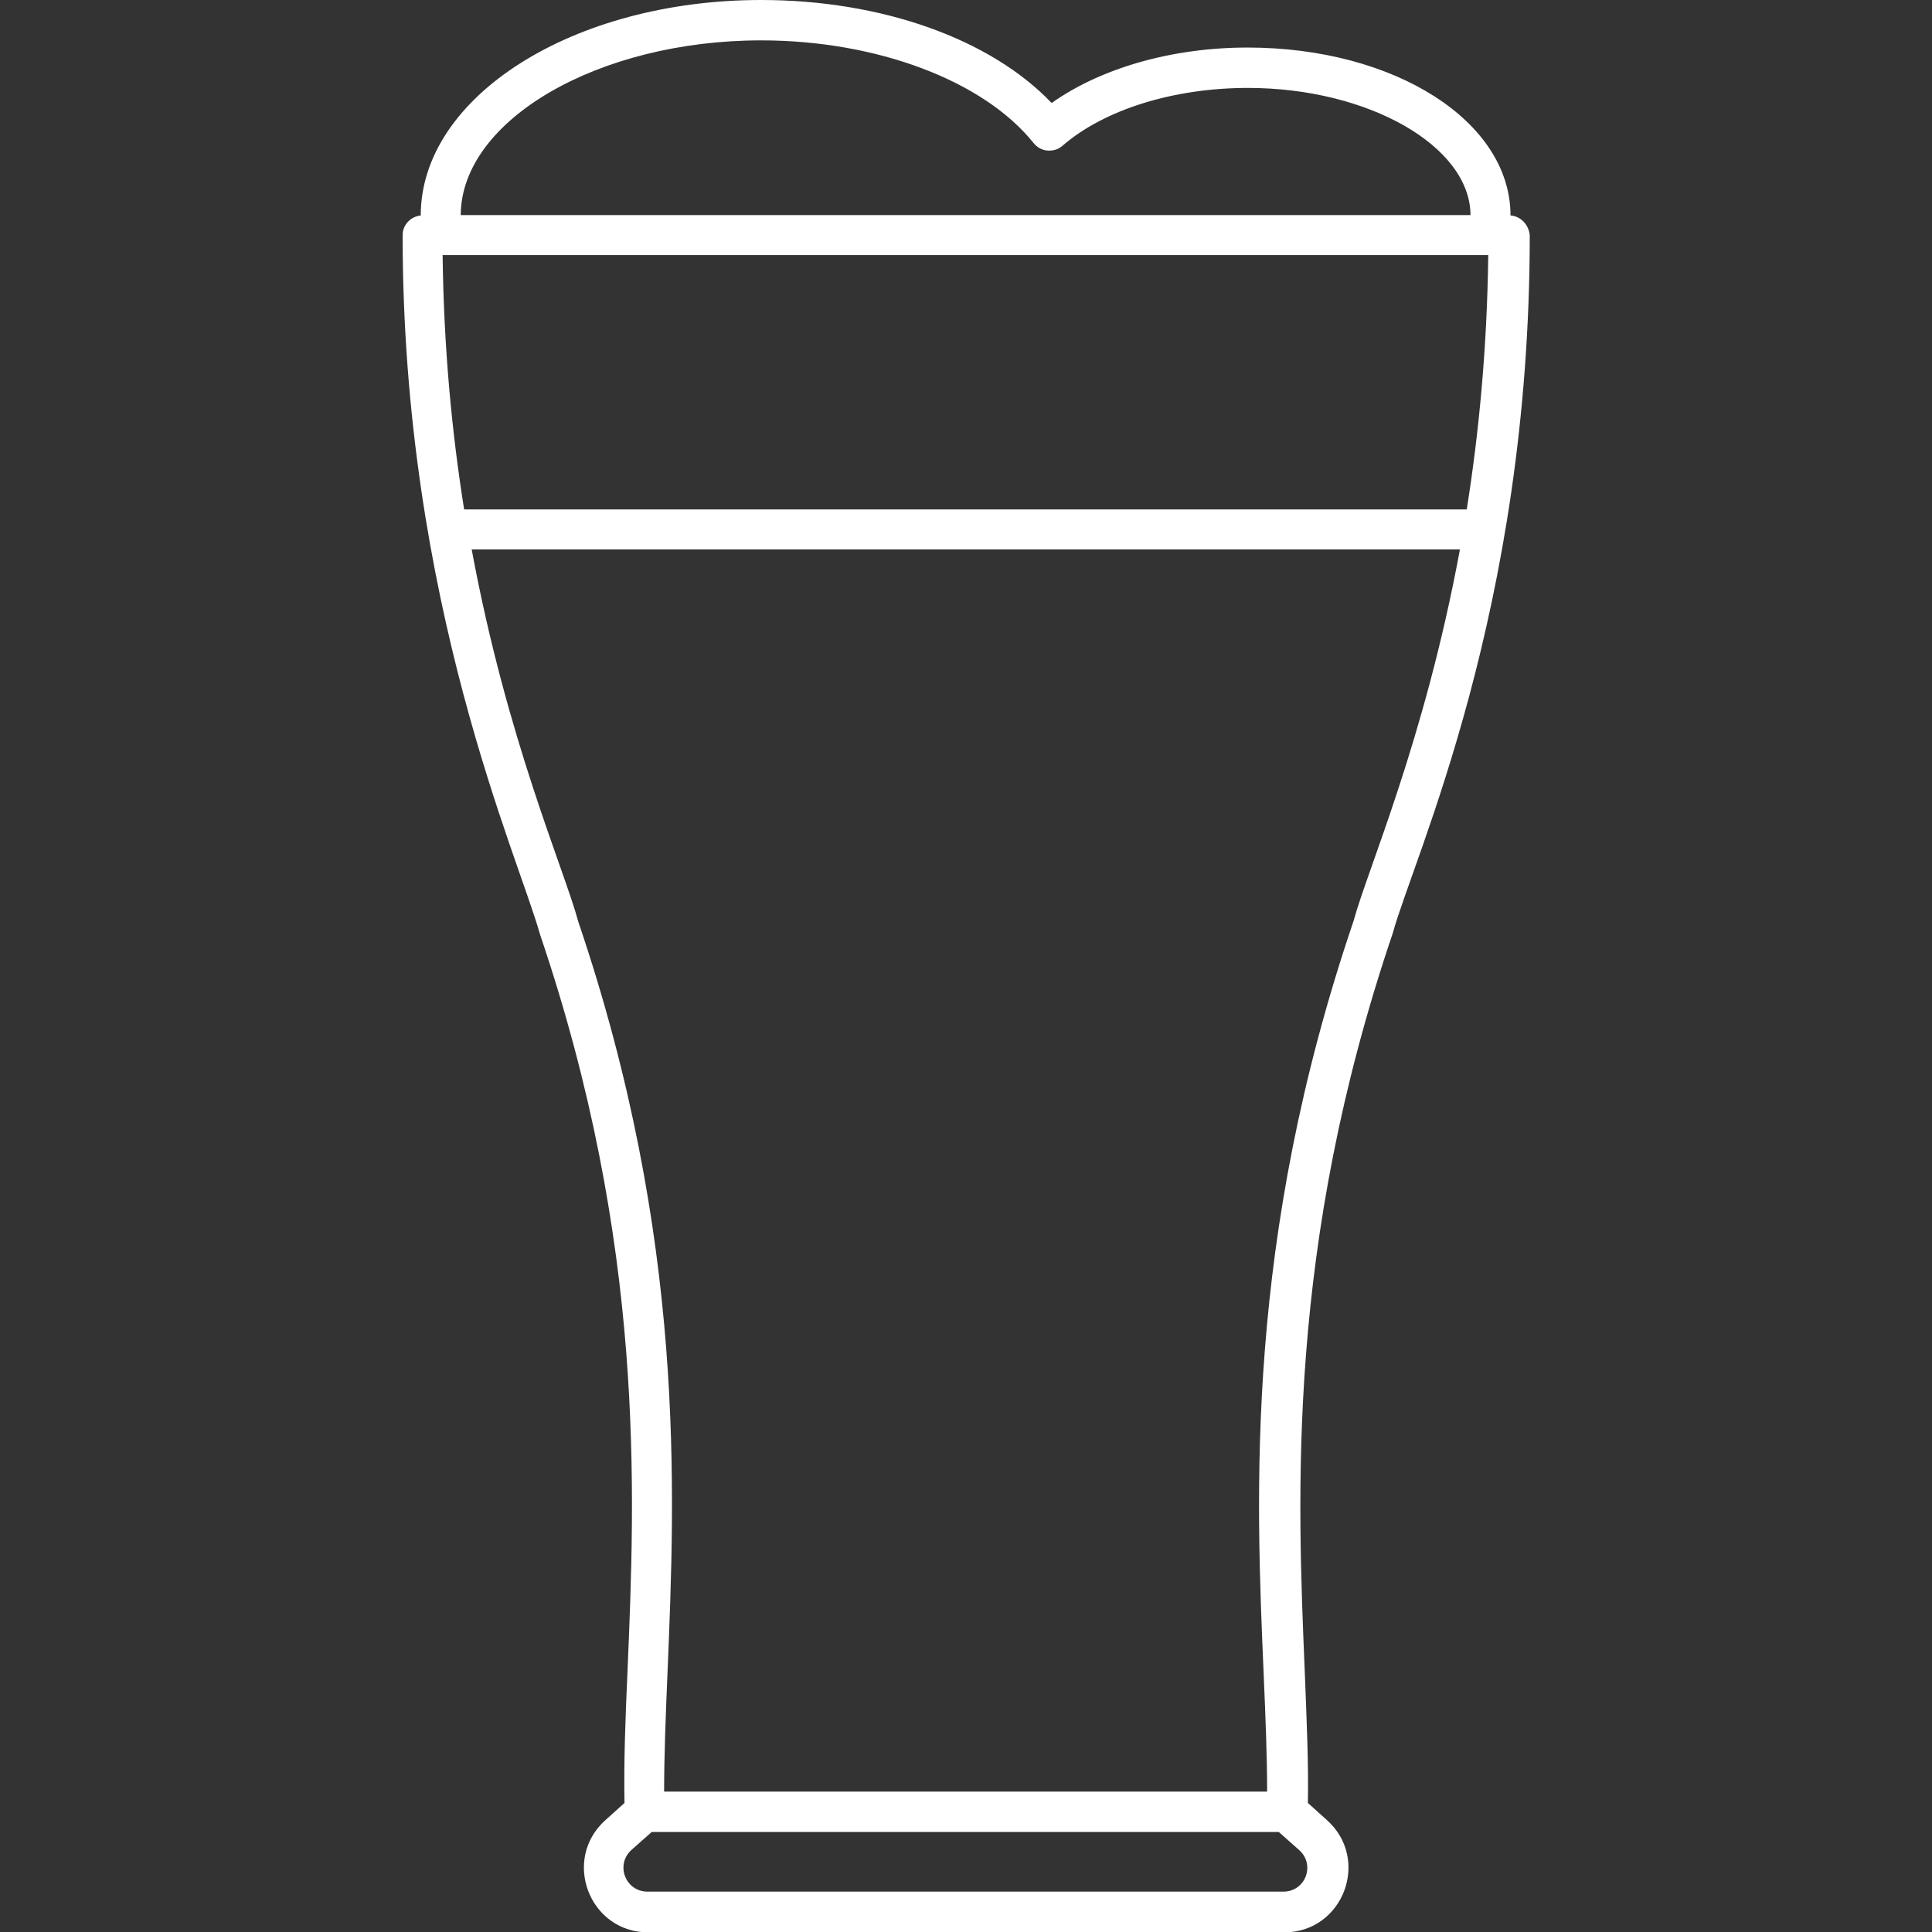 <?xml version="1.0" encoding="utf-8"?>
<!-- Generator: Adobe Illustrator 27.9.0, SVG Export Plug-In . SVG Version: 6.00 Build 0)  -->
<svg version="1.1" id="Layer_1" xmlns="http://www.w3.org/2000/svg" xmlns:xlink="http://www.w3.org/1999/xlink" x="0px" y="0px"
	 viewBox="0 0 512 512" style="enable-background:new 0 0 512 512;" xml:space="preserve">
<rect x="0" y="0" width="512" height="512" fill="#333333" stroke="none"/>
<style type="text/css">
	.st0{fill:#FFFFFF;}
</style>
<g id="_x34_4_Beer">
	<g>
		<path class="st0" d="M400.3,57.1c0-24.9-30.6-44.5-69.7-44.5c-19.9,0-38.8,5.4-51.9,14.7c-16.2-17-45.1-27.3-77-27.3
			c-49.8,0-90.2,25.6-90.2,57.1c-2.7,0.3-4.8,2.5-4.8,5.2c0,97.5,30.7,164.7,36.4,185.3c28,82.5,25.2,147.6,23.2,195.2
			c-0.6,13.1-1,24.5-0.8,35l-5,4.5c-11.7,10.4-4.4,29.8,11.3,29.8h168.5c15.7,0,23-19.4,11.3-29.8l-5-4.5
			c0.2-10.1-0.3-21.3-0.8-34.2c-2-47.8-4.9-113.2,23.3-196.3c5.6-20.4,36.3-85.4,36.3-185C405.1,59.5,403,57.3,400.3,57.1
			L400.3,57.1z M117.3,67.6h277.1c-0.3,24.8-2.5,47.3-5.7,67.4H123C119.8,114.9,117.6,92.5,117.3,67.6L117.3,67.6z M201.7,10.7
			c30.7,0,59,10.7,72.2,27.2c0.9,1.1,2.2,1.9,3.7,2s2.9-0.3,4-1.3c11.1-9.6,29.5-15.3,49.1-15.3c31.9,0,58.9,15.4,59,33.7H122.1
			C122.2,31.8,158.6,10.7,201.7,10.7z M340.1,501.3H171.6c-5.9,0-8.6-7.2-4.2-11.1l5.3-4.7h166.2l5.3,4.7
			C348.7,494.1,346,501.3,340.1,501.3L340.1,501.3z M334.9,444c0.5,11.5,0.9,21.7,0.9,30.8H176c0-9.4,0.4-19.8,0.9-31.6
			c2-48.4,4.9-114.7-23.6-198.8c-3.9-14.4-18.9-48.1-28.3-98.8h261.9c-9.4,50.8-24.5,84.8-28.2,98.5
			C329.9,328.8,332.8,395.4,334.9,444L334.9,444z"/>
	</g>
</g>
</svg>

